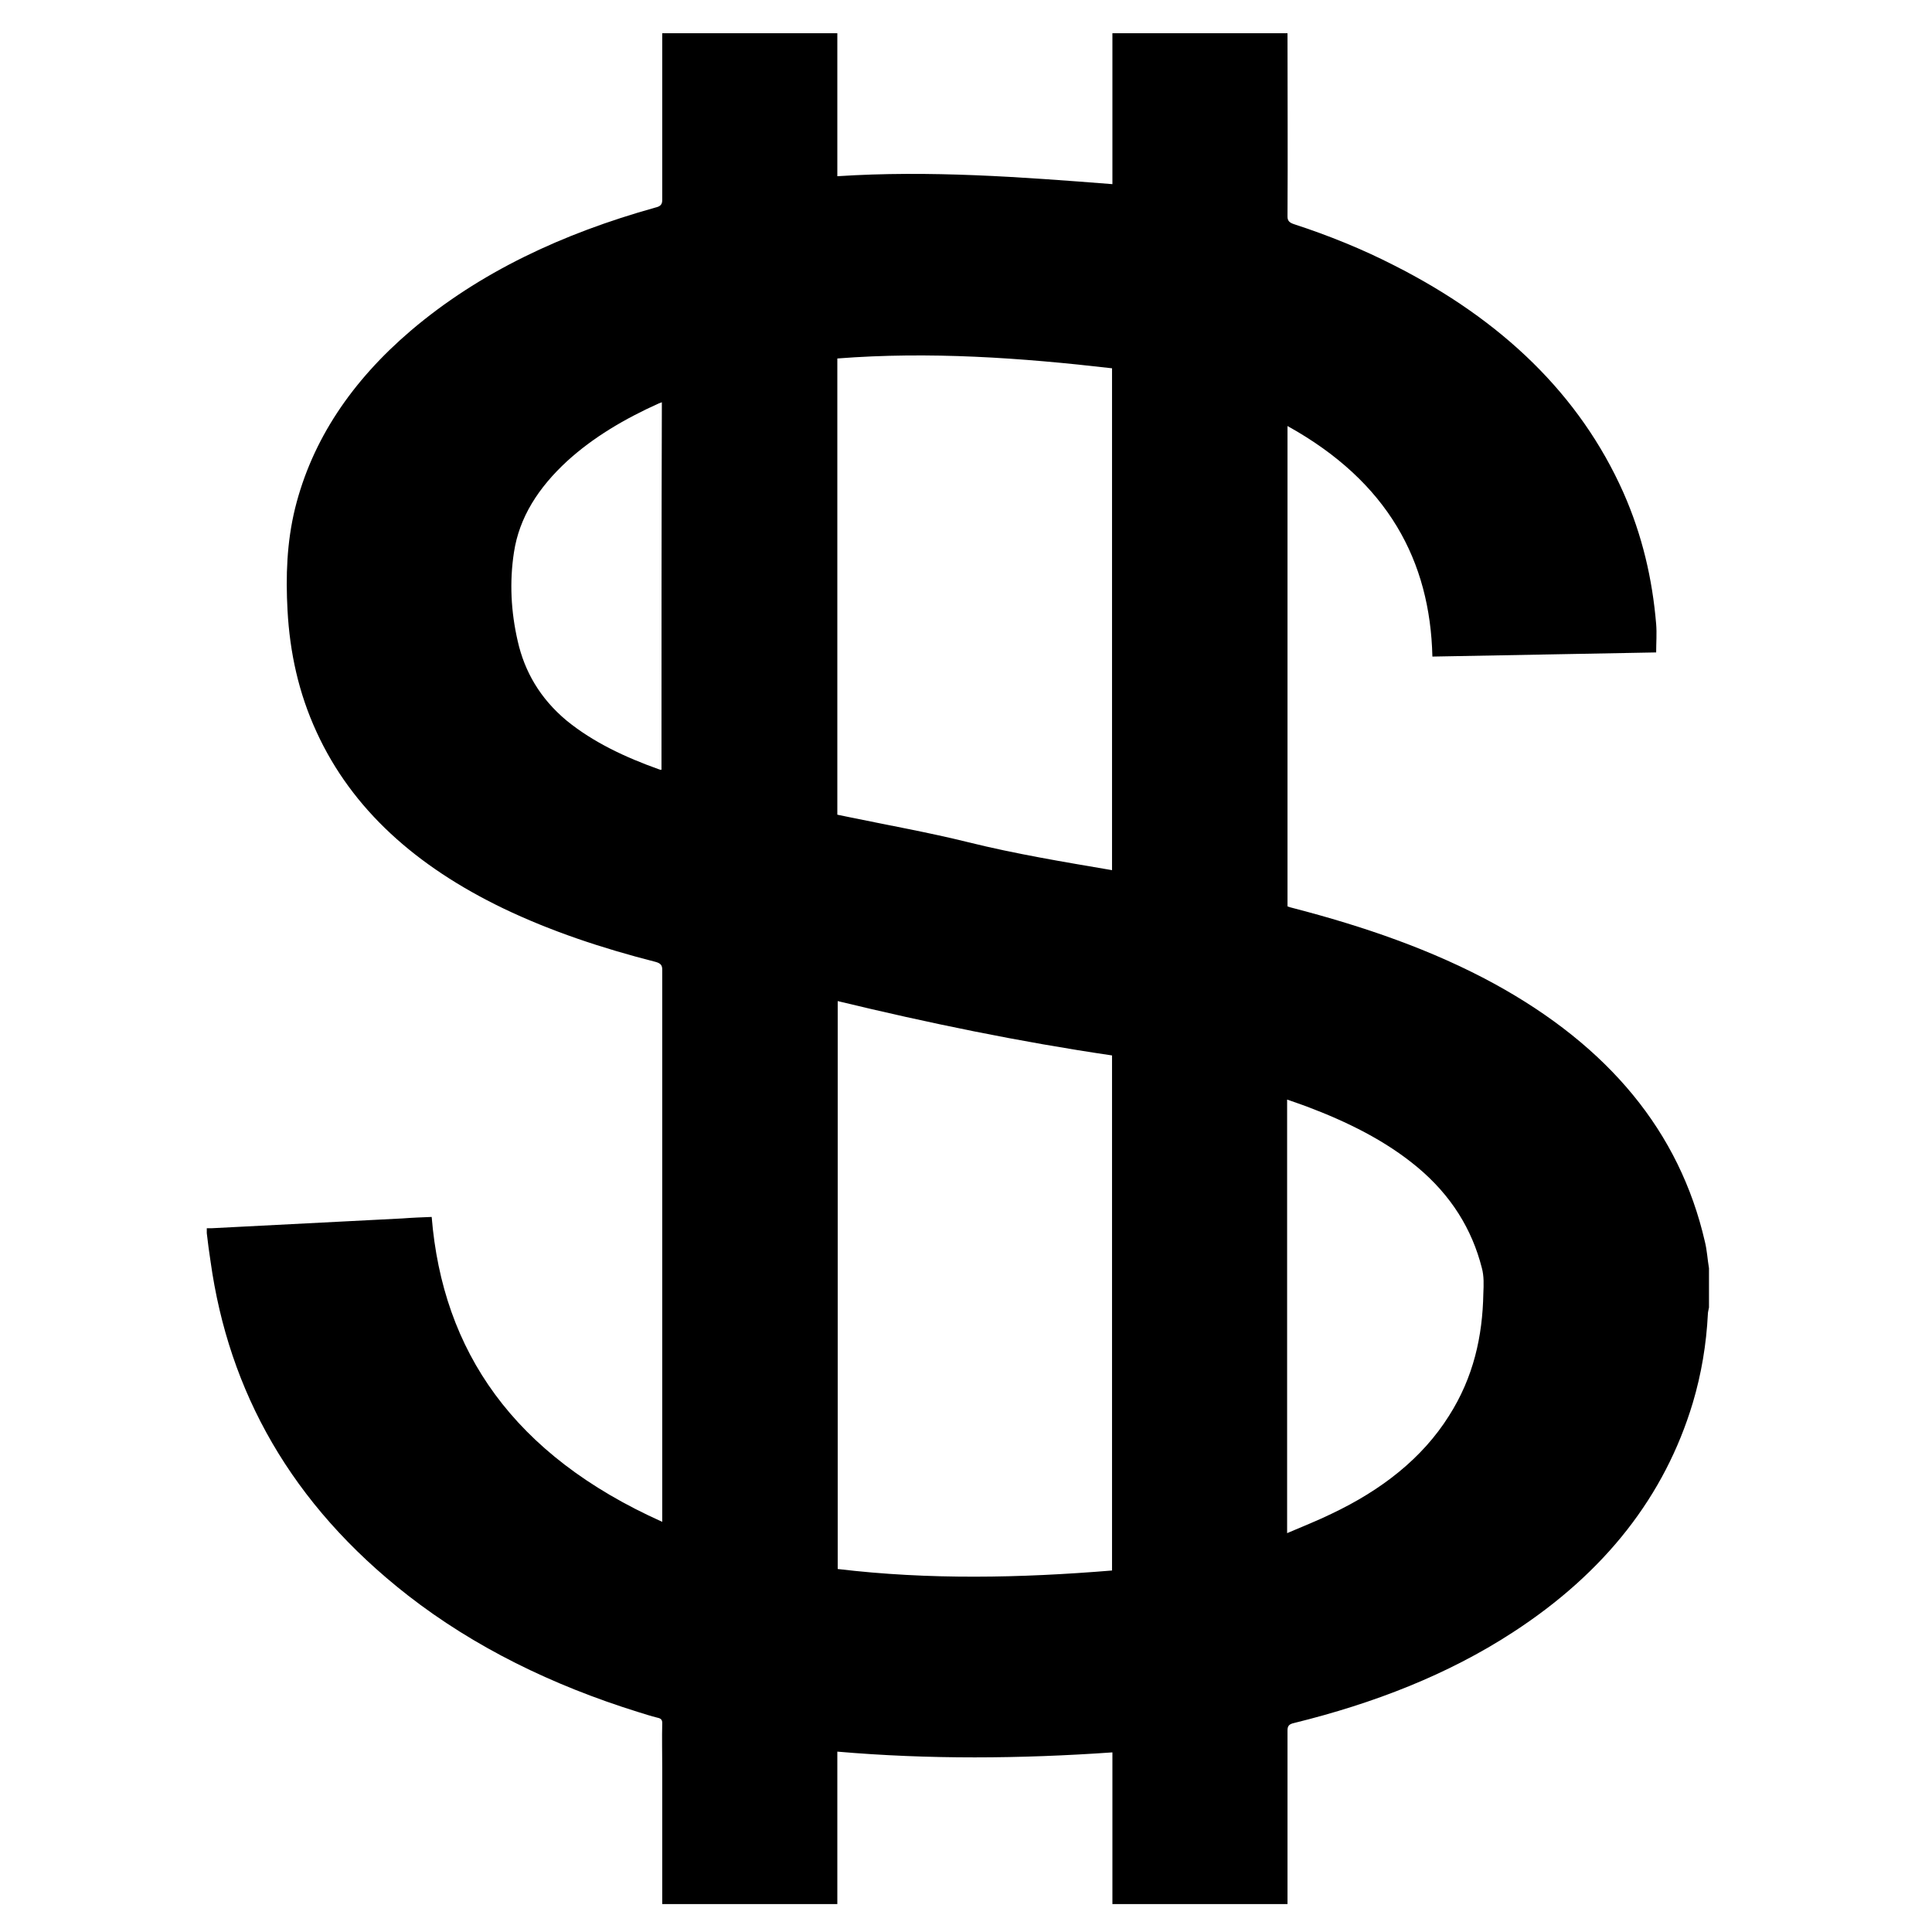 <?xml version="1.0" encoding="utf-8"?>
<!-- Generator: Adobe Illustrator 22.1.0, SVG Export Plug-In . SVG Version: 6.00 Build 0)  -->
<svg version="1.0" id="Capa_1" xmlns="http://www.w3.org/2000/svg" xmlns:xlink="http://www.w3.org/1999/xlink" x="0px" y="0px"
	 viewBox="0 0 512 512" enable-background="new 0 0 512 512" xml:space="preserve">
<g>
	<g>
		<path d="M451.8,329c-6.7-29.1-25.5-51.7-55.8-68.3c-16.5-9-34.6-15.2-53.5-20.1c-0.4-0.1-0.8-0.2-1.3-0.4c0-42.3,0-84.7,0-127.3
			c26.7,14.8,37.8,35.8,38.4,61.1c19.9-0.4,39.7-0.7,59.3-1.1c0-2.6,0.2-5,0-7.5c-1-12-3.7-23.6-8.7-34.9
			c-11.5-25.8-32.1-45.7-60.8-60.2c-8.4-4.3-17.3-7.9-26.5-10.9c-1.2-0.4-1.7-0.9-1.7-2c0.1-16.2,0-32.4,0-48.6
			c-15.5,0-30.9,0-46.4,0c0,13.3,0,26.7,0,40c-24.3-1.9-48.4-3.7-72.9-2.1c0-12.6,0-25.2,0-37.9c-15.5,0-30.9,0-46.4,0
			c0,14.7,0,29.5,0,44.2c0,1.2-0.5,1.7-1.8,2c-24.7,6.9-46.7,17.2-64.8,32.6c-15.7,13.4-26.2,29-30.7,47.1c-2.2,9-2.5,18-2,27.1
			c0.6,11,2.9,21.8,7.7,32.2c9.4,20.5,26.4,35.6,49.4,46.7c12.7,6.1,26.3,10.6,40.4,14.2c1.5,0.4,1.8,1,1.8,2.1
			c0,48.2,0,96.4,0,144.6c0,0.5,0,1,0,1.7c-39.5-17.7-58.2-45.3-61.1-80.8c-2.6,0.1-5.2,0.2-7.8,0.4c-16.9,0.9-33.7,1.7-50.6,2.6
			c-0.4,0-0.8,0-1.2,0c0,0.4,0,0.9,0,1.3c0.3,2.5,0.6,5,1,7.5c4.8,34.4,21.3,64.3,52.3,88.5c17.6,13.7,38.2,23.8,61,30.9
			c1.7,0.5,3.4,1.1,5.1,1.5c1,0.2,1.3,0.6,1.3,1.4c-0.1,4,0,8,0,12c0,11.4,0,22.9,0,34.3c0,0.5,0,1.1,0,1.7c15.5,0,30.9,0,46.4,0
			c0-13.5,0-26.9,0-40.4c24.3,2.1,48.5,1.9,72.9,0.2c0,13.4,0,26.8,0,40.2c15.5,0,30.9,0,46.4,0c0-0.5,0-1,0-1.5
			c0-14.8,0-29.7,0-44.5c0-1.2,0.4-1.7,1.8-2c21.1-5.2,40.7-12.8,57.9-24c24.5-15.9,40.3-36.2,47.7-60.8c2.3-7.7,3.6-15.6,4-23.5
			c0-0.6,0.2-1.2,0.3-1.8c0-3.5,0-7,0-10.4C452.5,333.8,452.4,331.4,451.8,329z M175.3,204c-0.2,0-0.4,0-0.6-0.1
			c-9-3.2-17.5-7.2-24.5-12.9c-7.1-5.9-11.2-13.1-13-21.1c-1.8-7.8-2.2-15.7-1-23.5c1.4-9.3,6.5-17.2,14.1-24.2
			c6.9-6.3,15.2-11.2,24.3-15.3c0.2-0.1,0.4-0.1,0.8-0.3C175.3,139.3,175.3,171.6,175.3,204z M221.9,95c24.4-1.9,48.6-0.2,72.8,2.6
			c0,44.5,0,88.7,0,133c-12.9-2.2-25.6-4.3-38.1-7.4c-10.5-2.6-21.2-4.5-31.8-6.7c-1-0.2-1.9-0.4-2.9-0.6
			C221.9,175.6,221.9,135.4,221.9,95z M294.7,416.2c-24.3,2-48.5,2.5-72.7-0.4c0-50.1,0-100.1,0-150.5c24,5.8,48.2,10.8,72.7,14.4
			C294.7,325.3,294.7,370.7,294.7,416.2z M393.1,342.8c-0.2,11.3-2.6,22.2-9.1,32.4c-7.1,11.3-17.9,19.7-31.2,26
			c-3.7,1.8-7.5,3.3-11.7,5.1c0-38.5,0-76.6,0-114.9c1.8,0.6,3.4,1.2,5.1,1.8c10.9,4.1,21,9.1,29.4,16.1c9,7.5,14.5,16.5,17.1,26.7
			C393.3,338.2,393.2,340.5,393.1,342.8z"/>
	</g>
</g>
</svg>
